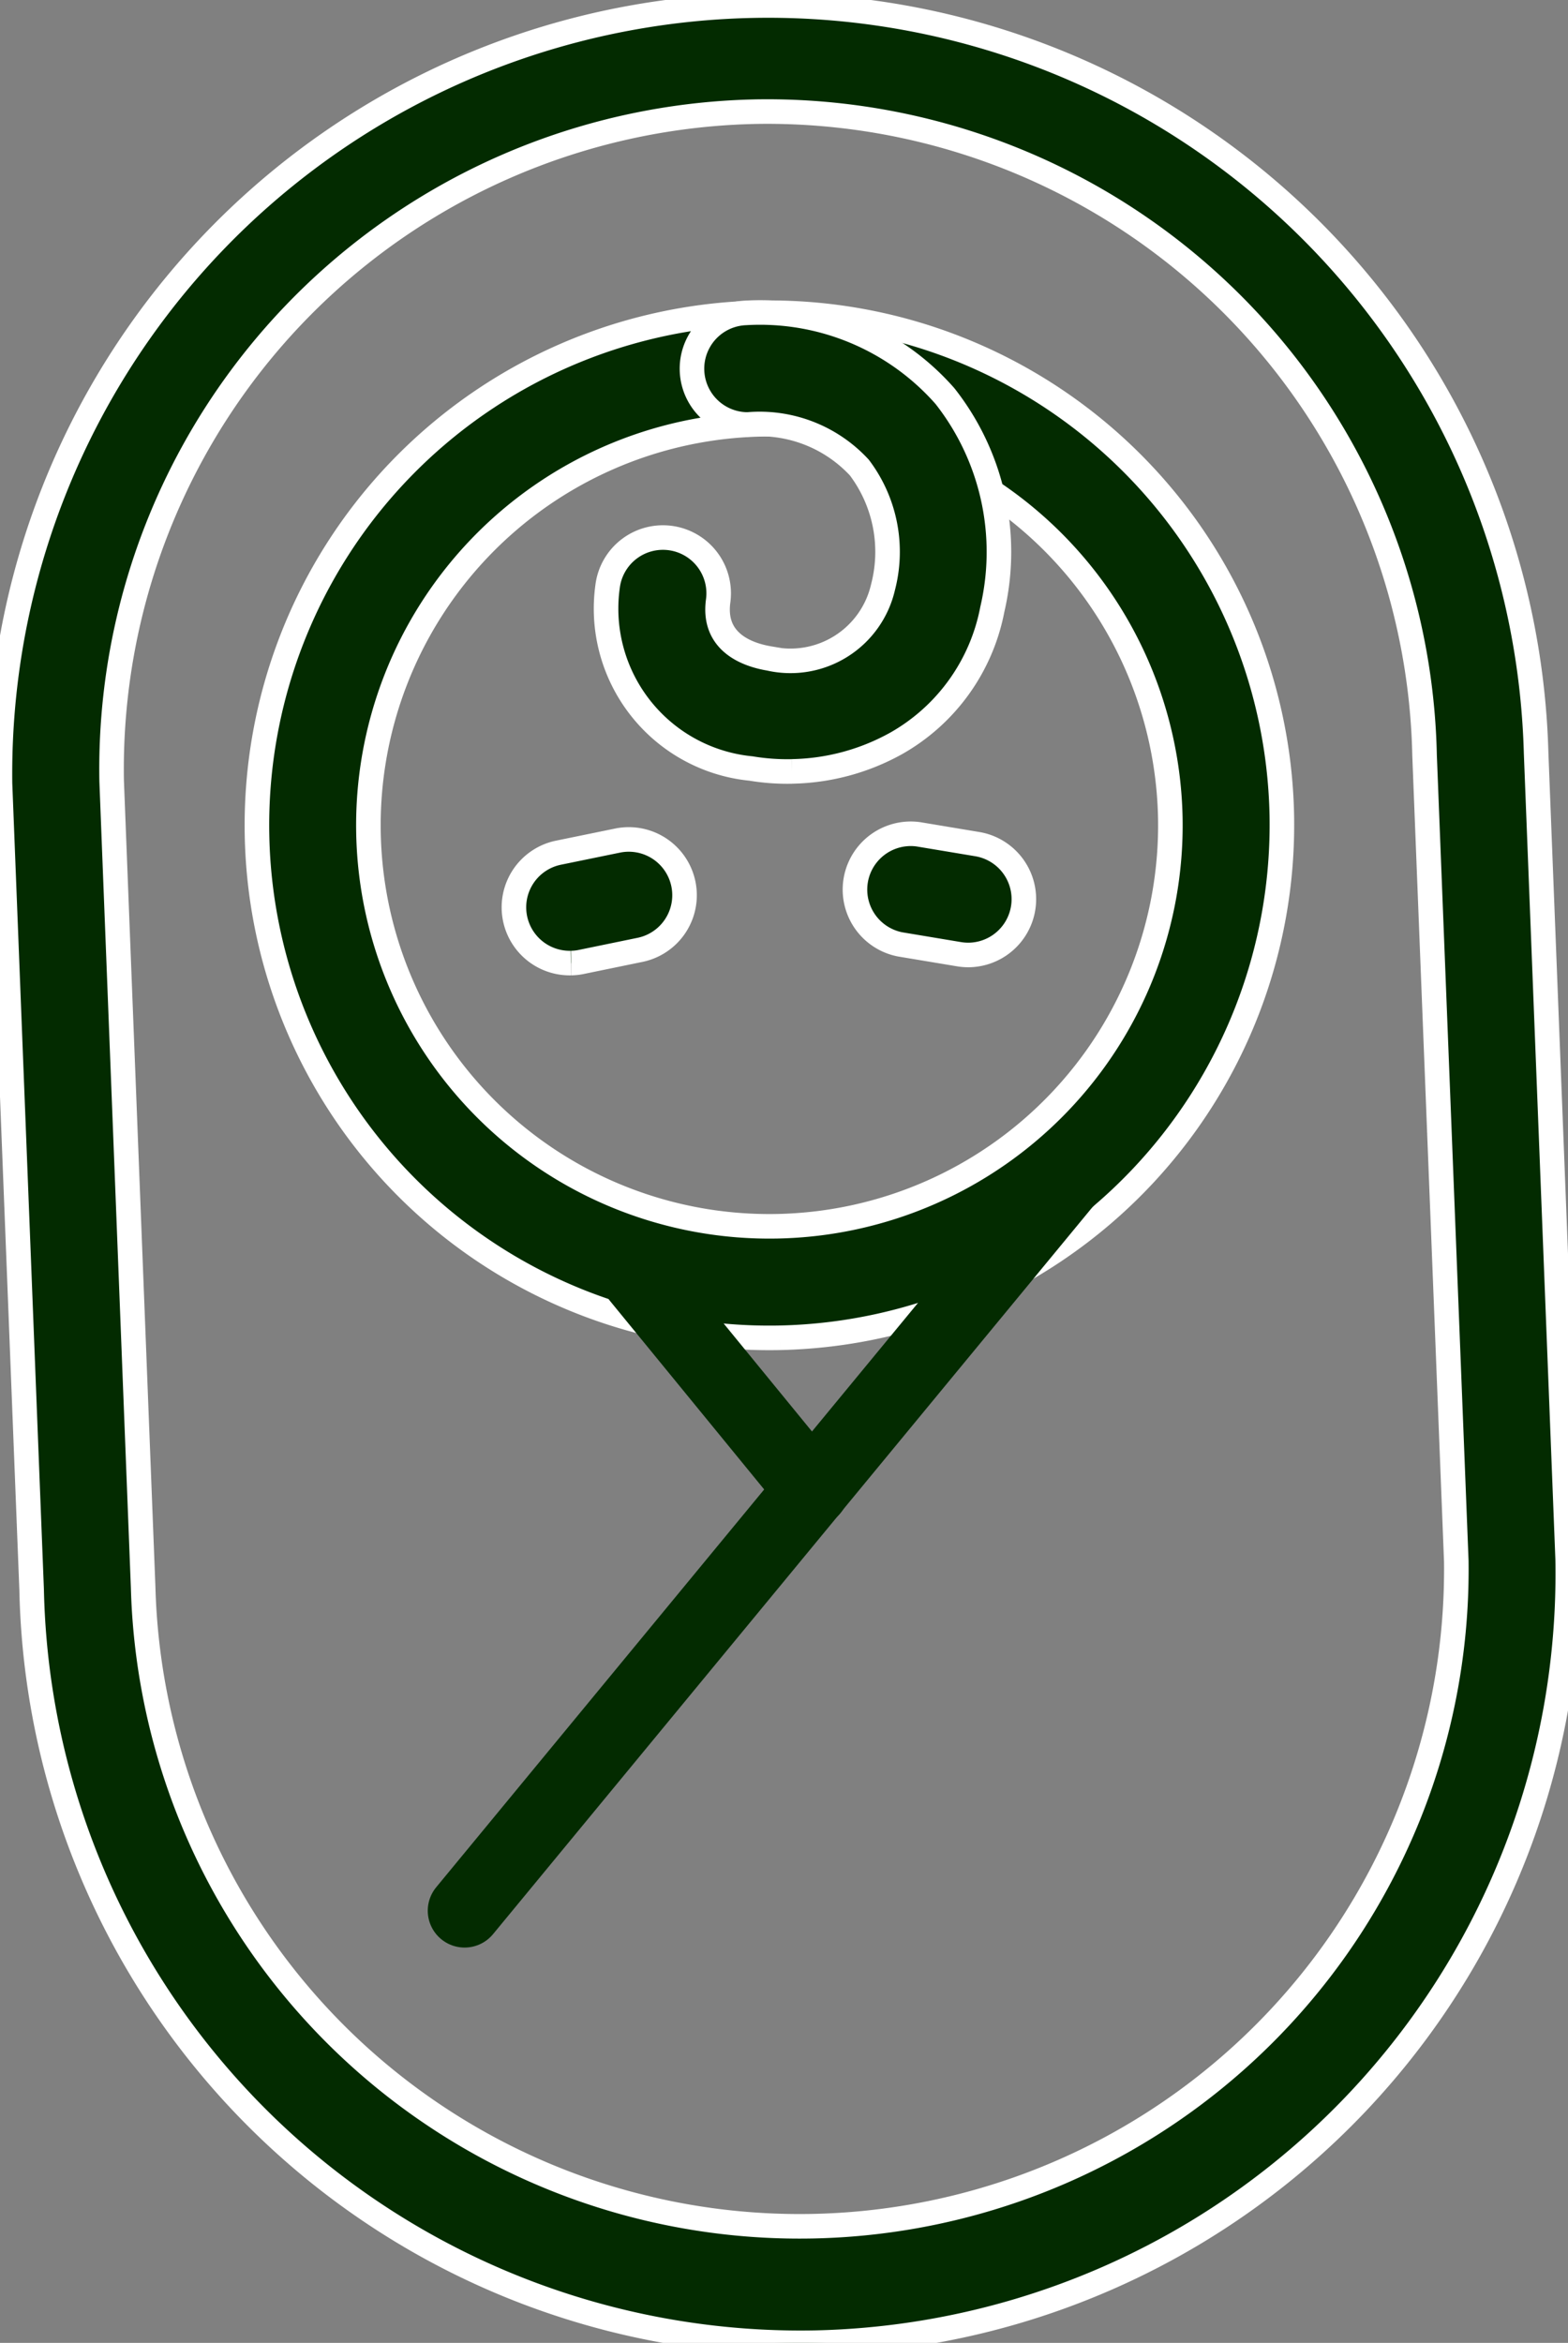 <svg xmlns="http://www.w3.org/2000/svg" xmlns:xlink="http://www.w3.org/1999/xlink" width="31.92" height="47.686" viewBox="0 0 31.92 47.686">
  <rect x="0" y="0" width="31.92" height="47.686" fill="#808080" stroke="none"/>
  <defs>
    <clipPath id="clip-path">
      <rect id="長方形_43403" data-name="長方形 43403" width="31.92" height="47.686" fill="#032b00" stroke="#fff" stroke-width="0.5"/>
    </clipPath>
  </defs>
  <g id="icon_main" transform="translate(0 -0.001)">
    <g id="グループ_209848" data-name="グループ 209848" transform="translate(0 0.001)" clip-path="url(#clip-path)">
      <path id="パス_141259" data-name="パス 141259" d="M16.592,47.682A15.657,15.657,0,0,1,.644,32.357L0,15.949a15.639,15.639,0,0,1,31.271-.622l.642,16.407A15.657,15.657,0,0,1,16.592,47.682M15.373,2.273A13.384,13.384,0,0,0,2.273,15.9l.641,16.407a13.369,13.369,0,0,0,26.732-.533L29,15.373a13.384,13.384,0,0,0-13.632-13.1" transform="translate(0 0)" fill="#032b00" stroke="#fff" stroke-width="0.5"/>
      <path id="パス_141260" data-name="パス 141260" d="M15.55,26.84A10.433,10.433,0,1,1,25.775,16.2,10.444,10.444,0,0,1,15.55,26.84M15.18,8.247a8.163,8.163,0,1,0,8.325,8,8.173,8.173,0,0,0-8.325-8" transform="translate(0.319 0.389)" fill="#032b00" stroke="#fff" stroke-width="0.5"/>
      <path id="パス_141261" data-name="パス 141261" d="M18.674,18.4a1.161,1.161,0,0,1-.209-.015l-1.2-.2a1.136,1.136,0,0,1,.369-2.241l1.2.2a1.136,1.136,0,0,1-.161,2.256" transform="translate(1.061 1.037)" fill="#032b00" stroke="#fff" stroke-width="0.5"/>
      <path id="パス_141262" data-name="パス 141262" d="M10.982,18.558a1.135,1.135,0,0,1-.25-2.247l1.2-.246a1.135,1.135,0,0,1,.458,2.224l-1.195.246a1.079,1.079,0,0,1-.208.023" transform="translate(0.639 1.044)" fill="#032b00" stroke="#fff" stroke-width="0.5"/>
      <path id="パス_141263" data-name="パス 141263" d="M15.365,15.313a4.506,4.506,0,0,1-.83-.06,3.27,3.27,0,0,1-2.92-3.706,1.135,1.135,0,1,1,2.25.3c-.112.846.607,1.094,1.045,1.167a1.933,1.933,0,0,0,2.311-1.449,2.848,2.848,0,0,0-.481-2.437,2.765,2.765,0,0,0-2.274-.877,1.136,1.136,0,0,1-.045-2.271,5.013,5.013,0,0,1,4.061,1.692,5.131,5.131,0,0,1,.965,4.341,3.993,3.993,0,0,1-1.953,2.726,4.521,4.521,0,0,1-2.129.573" transform="translate(0.754 0.389)" fill="#032b00" stroke="#fff" stroke-width="0.5"/>
      <path id="パス_141266" data-name="パス 141266" d="M19.835,18.983,7.426,34.031" transform="translate(2.032 4.859)" fill="none" stroke="#032b00" stroke-linecap="round" stroke-width="1.5"/>
      <path id="パス_141267" data-name="パス 141267" d="M3.254,0,0,4.527" transform="matrix(-0.259, 0.966, -0.966, -0.259, 17.373, 27.178)" fill="none" stroke="#032b00" stroke-linecap="round" stroke-width="1.5"/>
    </g>
  </g>
</svg>
